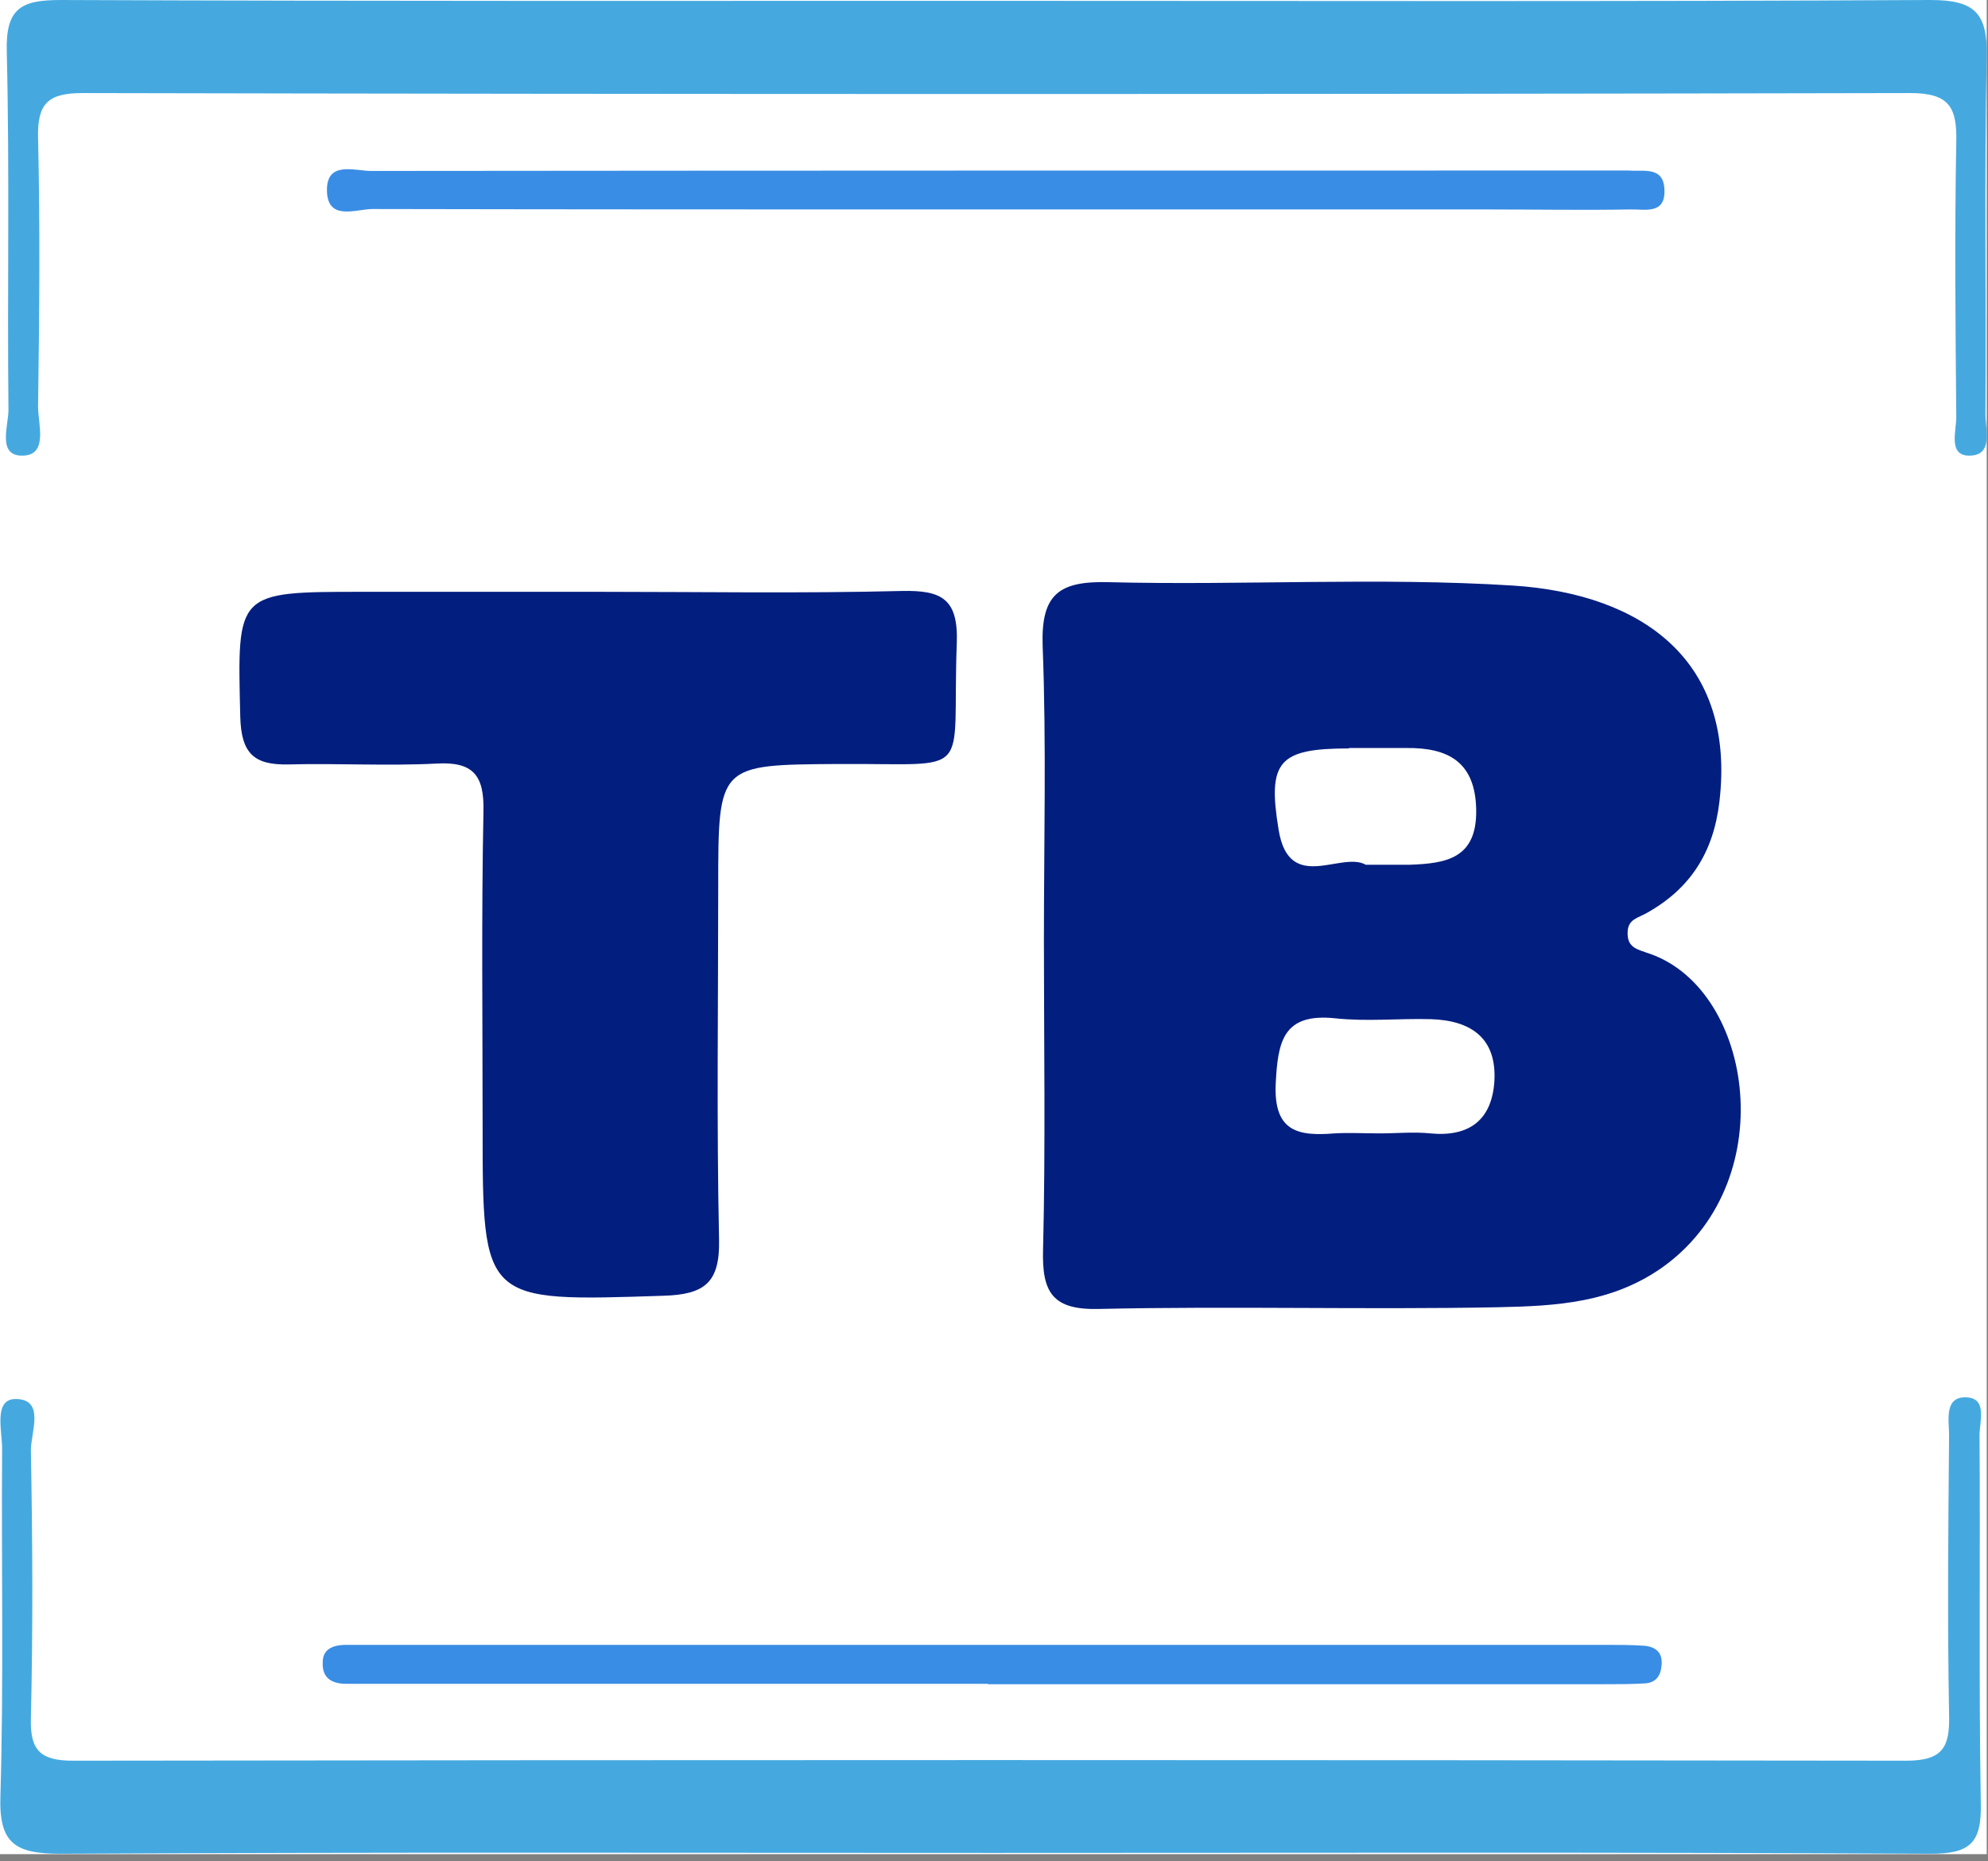 <svg width="47" height="44" viewBox="0 0 47 44" fill="none" xmlns="http://www.w3.org/2000/svg">
<rect x="0" y="0" width="47" height="44" fill="#808080" stroke="none"/>
<g clip-path="url(#clip0_6278_6141)">
<rect width="46.97" height="43.83" fill="white"/>
<path d="M23.6 0.02C30.95 0.02 38.29 0.04 45.64 0C46.69 0 46.99 0.31 46.97 1.34C46.91 4.16 46.96 6.98 46.94 9.8C46.94 10.16 47.14 10.79 46.53 10.77C46.05 10.75 46.26 10.16 46.25 9.83C46.23 7.67 46.21 5.51 46.25 3.36C46.27 2.53 46.08 2.2 45.16 2.2C30.76 2.23 16.35 2.23 1.95 2.2C1.13 2.2 0.88 2.45 0.9 3.26C0.95 5.38 0.93 7.49 0.9 9.61C0.9 10.02 1.14 10.74 0.56 10.77C-0.08 10.8 0.2 10.07 0.2 9.69C0.17 6.87 0.23 4.05 0.16 1.23C0.13 0.19 0.5 0 1.44 0C8.83 0.03 16.22 0.02 23.61 0.02H23.6Z" fill="#45A9E0"/>
<path d="M23.47 43.801C16.12 43.801 8.78 43.781 1.43 43.821C0.36 43.821 -0.03 43.581 0.01 42.451C0.09 39.711 0.03 36.971 0.05 34.241C0.05 33.821 -0.16 33.061 0.38 33.071C1.07 33.081 0.73 33.861 0.73 34.281C0.77 36.401 0.78 38.511 0.73 40.631C0.71 41.391 0.97 41.621 1.73 41.621C16.18 41.601 30.62 41.601 45.07 41.621C45.94 41.621 46.1 41.291 46.08 40.531C46.04 38.331 46.06 36.131 46.08 33.931C46.08 33.581 45.96 33.031 46.46 33.031C47 33.031 46.8 33.601 46.8 33.921C46.82 36.821 46.78 39.731 46.83 42.631C46.85 43.561 46.58 43.821 45.65 43.821C38.26 43.781 30.87 43.801 23.48 43.801H23.47Z" fill="#45A9E0"/>
<path d="M23.36 4.951C18.51 4.951 13.66 4.951 8.81 4.941C8.42 4.941 7.75 5.231 7.73 4.521C7.71 3.791 8.38 4.041 8.77 4.041C18.6 4.031 28.42 4.031 38.25 4.031C38.33 4.031 38.42 4.031 38.5 4.031C38.85 4.061 39.33 3.921 39.35 4.481C39.38 5.081 38.88 4.941 38.54 4.951C37.42 4.971 36.3 4.951 35.18 4.951C31.24 4.951 27.3 4.951 23.36 4.951Z" fill="#398DE4"/>
<path d="M23.35 39.803C18.58 39.803 13.81 39.803 9.05 39.803C8.76 39.803 8.47 39.803 8.18 39.803C7.84 39.803 7.61 39.663 7.63 39.293C7.63 38.983 7.87 38.893 8.14 38.883C8.39 38.883 8.64 38.883 8.89 38.883C18.59 38.883 28.29 38.883 37.99 38.883C38.28 38.883 38.57 38.883 38.86 38.903C39.15 38.923 39.32 39.073 39.28 39.383C39.26 39.613 39.15 39.773 38.9 39.793C38.57 39.813 38.24 39.813 37.91 39.813C33.06 39.813 28.21 39.813 23.36 39.813L23.35 39.803Z" fill="#398DE4"/>
<path d="M14.19 13.99C16.57 13.99 18.94 14.03 21.32 13.97C22.26 13.95 22.66 14.15 22.62 15.21C22.5 18.44 23.08 18.04 19.82 18.06C16.98 18.08 16.98 18.06 16.98 20.97C16.98 23.75 16.94 26.53 17 29.31C17.02 30.32 16.66 30.6 15.69 30.63C11.41 30.77 11.41 30.8 11.41 26.61C11.41 24.13 11.38 21.66 11.43 19.18C11.45 18.33 11.19 18 10.32 18.05C9.16 18.11 7.99 18.04 6.83 18.07C6.01 18.09 5.7 17.82 5.68 16.93C5.61 13.99 5.57 13.99 8.58 13.99C10.45 13.99 12.32 13.99 14.19 13.99Z" fill="#021E7F"/>
<path d="M38.91 22.512C38.62 22.422 38.47 22.342 38.48 22.032C38.49 21.722 38.73 21.702 38.95 21.572C39.96 21.002 40.51 20.152 40.65 18.952C41.04 15.642 38.86 14.042 35.77 13.842C32.59 13.642 29.39 13.842 26.21 13.762C25.04 13.732 24.61 14.042 24.65 15.262C24.74 17.582 24.68 19.912 24.68 22.242C24.68 24.572 24.72 27.102 24.66 29.532C24.63 30.552 24.88 30.972 25.99 30.942C29.13 30.872 32.27 30.962 35.4 30.902C36.78 30.872 38.15 30.812 39.38 29.902C42.17 27.822 41.41 23.262 38.9 22.512H38.91ZM31.89 17.682C32.34 17.682 32.8 17.682 33.25 17.682C34.24 17.672 34.88 18.012 34.9 19.142C34.92 20.302 34.18 20.412 33.32 20.442C33.02 20.442 32.72 20.442 32.29 20.442C31.71 20.112 30.48 21.132 30.23 19.622C29.96 17.992 30.23 17.692 31.9 17.692L31.89 17.682ZM33.82 26.792C33.42 26.752 33.02 26.792 32.61 26.792C32.26 26.792 31.9 26.772 31.55 26.792C30.69 26.862 30.11 26.752 30.16 25.622C30.21 24.622 30.33 23.942 31.57 24.072C32.32 24.152 33.08 24.072 33.83 24.092C34.77 24.122 35.39 24.532 35.33 25.562C35.27 26.472 34.74 26.882 33.81 26.792H33.82Z" fill="#021E7F"/>
</g>
<defs>
<clipPath id="clip0_6278_6141">
<rect width="46.97" height="43.83" fill="white"/>
</clipPath>
</defs>
</svg>
